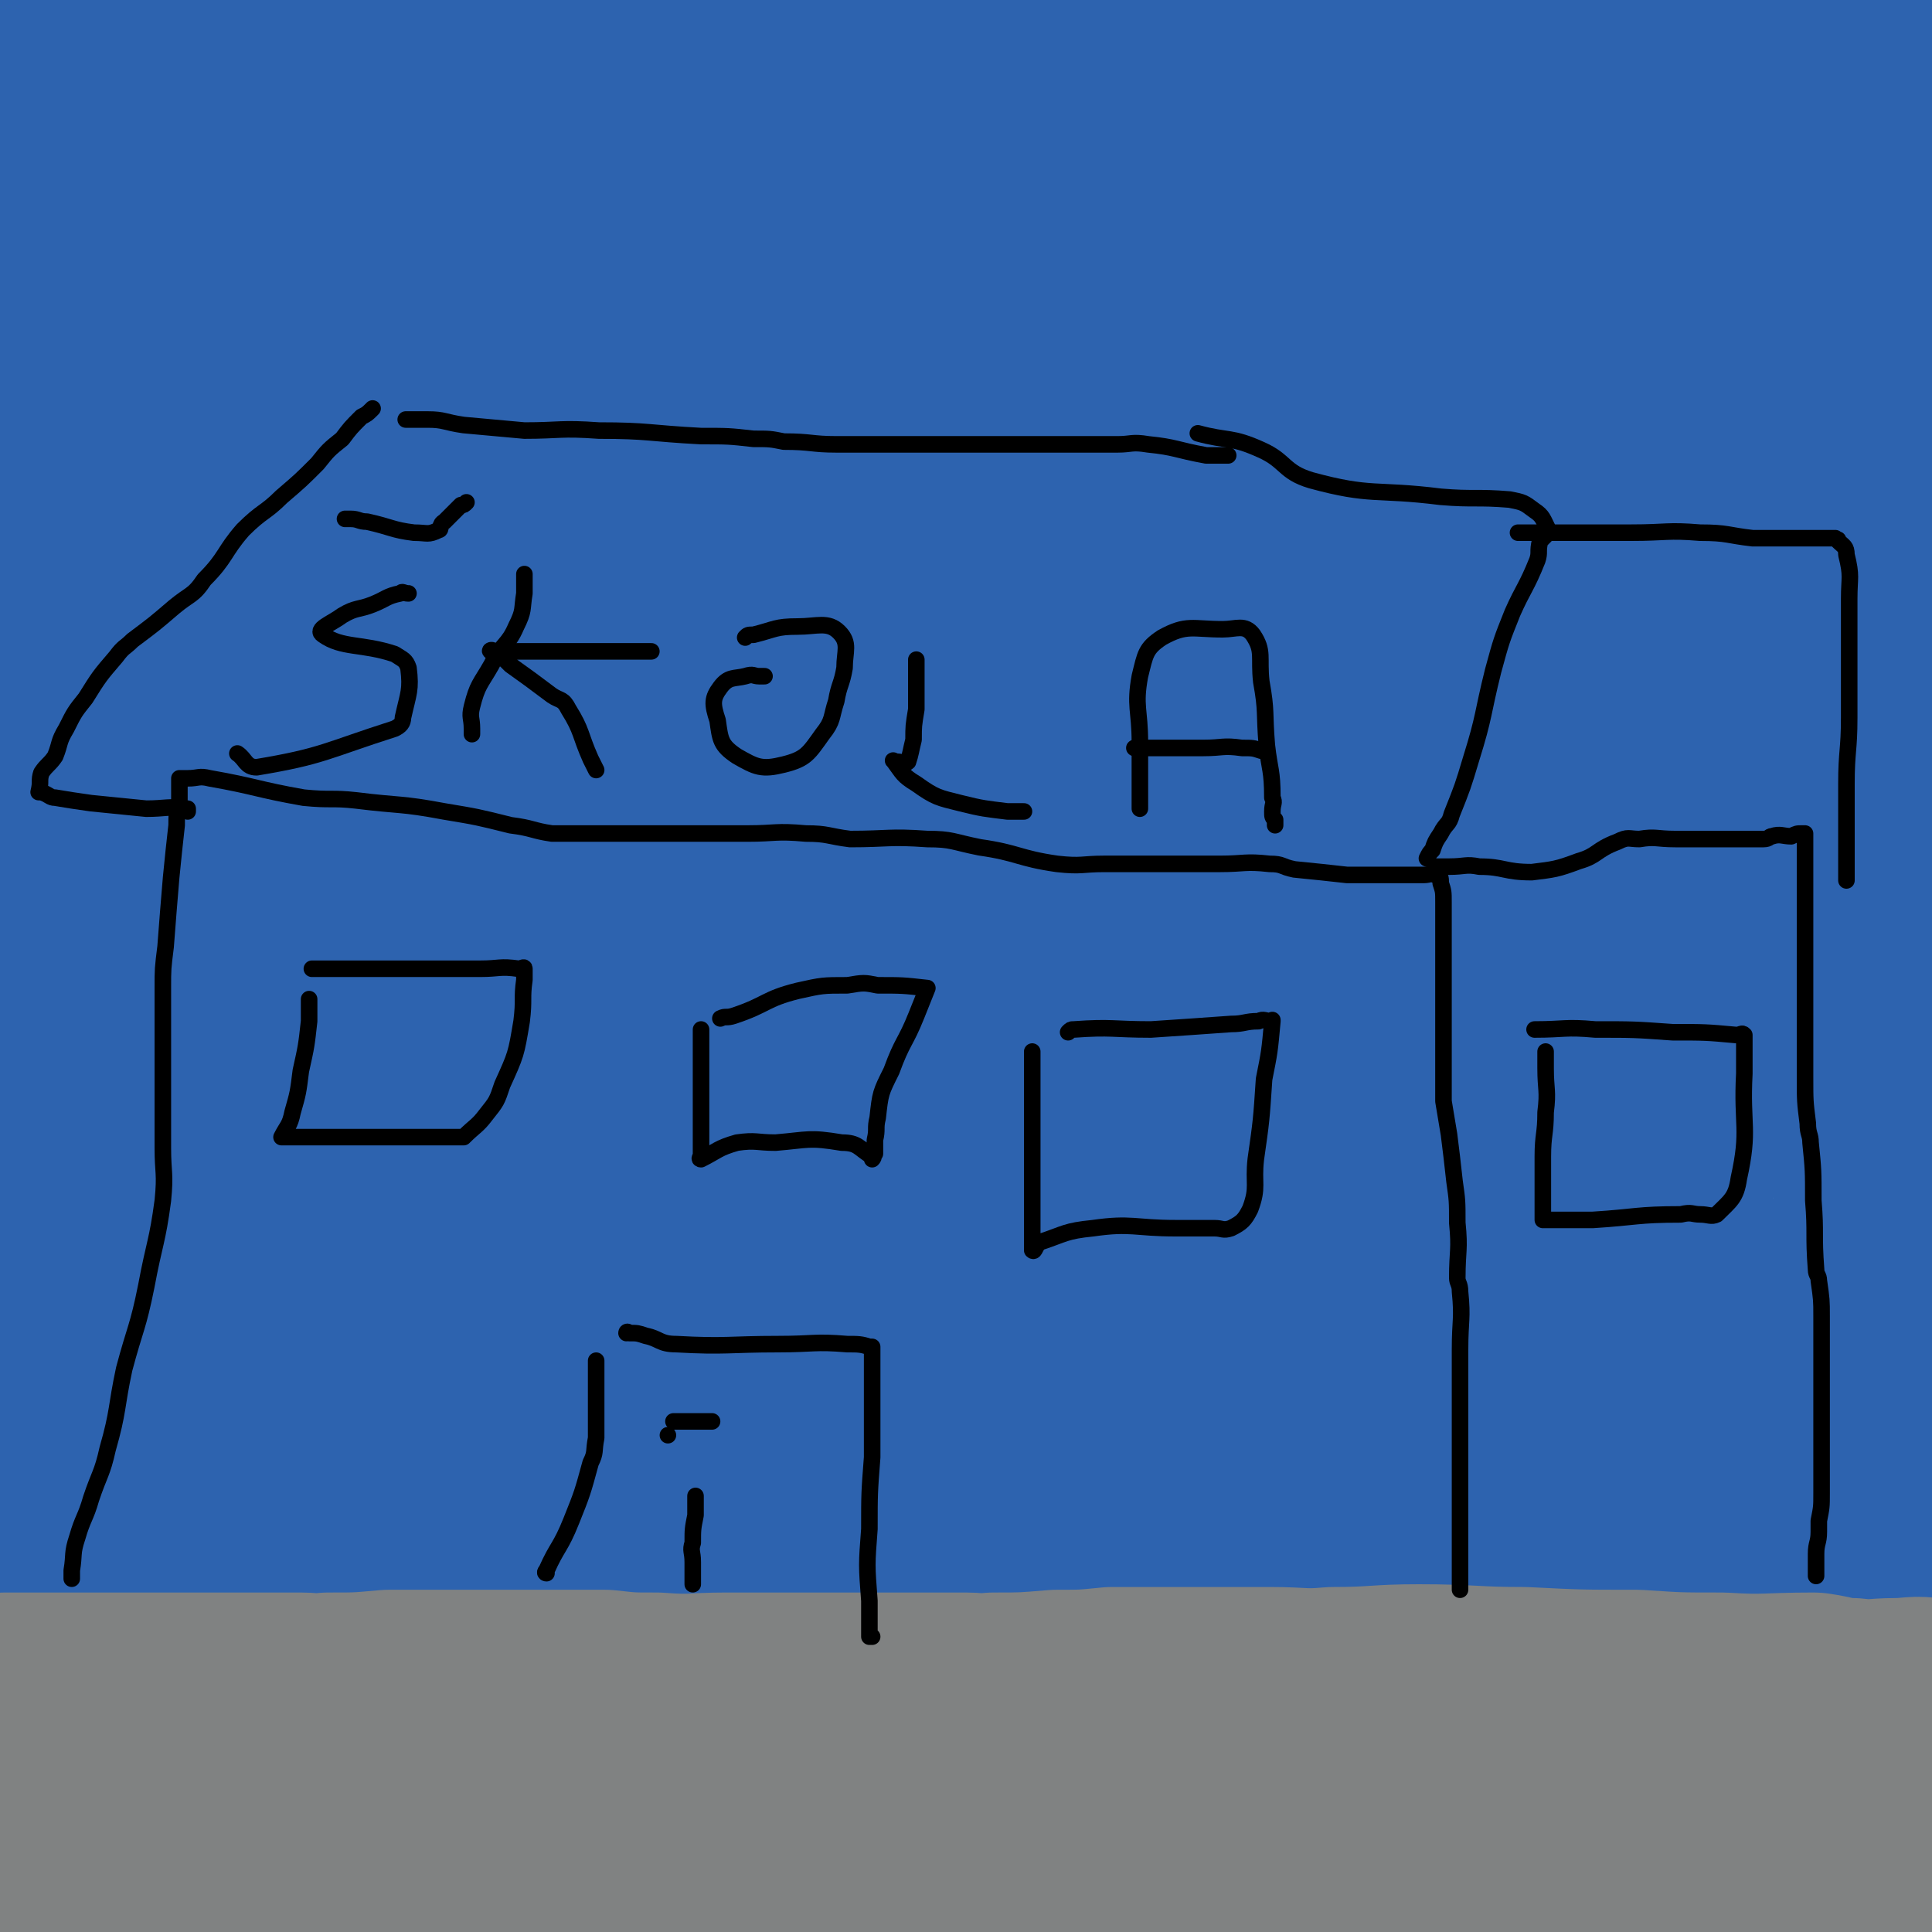 <svg viewBox='0 0 700 700' version='1.1' xmlns='http://www.w3.org/2000/svg' xmlns:xlink='http://www.w3.org/1999/xlink'><g fill='none' stroke='#2D63AF' stroke-width='80' stroke-linecap='round' stroke-linejoin='round'><path d='M675,567c0,0 0,0 0,0 0,0 0,0 0,0 0,0 0,0 0,0 0,0 0,0 0,0 0,0 0,0 0,0 -3,0 -3,0 -6,0 -15,2 -15,3 -30,5 -44,6 -44,8 -87,12 -76,8 -76,7 -151,12 -26,2 -26,1 -52,3 -47,5 -47,5 -94,11 -18,3 -18,3 -37,7 -14,2 -14,3 -28,5 -18,4 -18,5 -37,8 -16,3 -21,3 -32,4 -2,1 4,0 7,-1 56,-14 56,-17 113,-28 66,-13 66,-13 134,-21 63,-7 63,-6 127,-8 44,0 44,1 88,4 8,0 22,1 17,3 -17,5 -30,5 -60,9 -76,11 -77,10 -152,22 -124,18 -123,21 -247,37 -64,9 -64,6 -128,14 -20,2 -41,6 -39,6 2,0 24,-3 47,-6 28,-4 28,-4 56,-9 31,-4 31,-5 63,-9 30,-4 30,-4 60,-8 24,-3 24,-3 49,-6 12,-1 12,-1 25,-2 0,0 0,0 0,1 -56,7 -57,7 -114,14 -59,8 -59,6 -117,17 -26,5 -35,9 -51,15 -4,2 6,1 13,0 74,-6 74,-7 148,-13 57,-5 57,-7 113,-10 33,-2 33,0 66,-1 0,0 0,0 0,0 -42,5 -42,5 -84,10 -26,3 -26,3 -52,6 -26,4 -26,4 -51,8 -25,4 -56,8 -50,8 11,1 42,-2 84,-5 102,-6 102,-8 204,-13 45,-2 45,0 91,-1 6,0 14,0 13,0 -2,1 -9,0 -19,1 -32,2 -32,1 -64,5 -43,5 -43,7 -85,13 0,0 0,0 0,0 21,0 21,0 43,0 19,-1 19,-1 39,-2 44,-1 44,-1 87,-2 38,-1 38,-1 76,-2 16,0 16,0 32,0 18,1 18,1 36,1 9,1 9,-1 17,0 9,1 9,3 17,4 10,1 10,0 21,0 2,0 2,0 4,0 1,0 1,0 1,0 0,0 0,0 0,0 0,0 0,0 0,0 0,0 0,0 0,0 0,-1 0,-1 1,-2 0,-2 1,-2 1,-4 2,-10 2,-10 2,-20 1,-24 1,-24 0,-48 -1,-16 -2,-16 -3,-32 -1,-30 -1,-30 -1,-59 0,-36 0,-36 0,-71 0,-25 1,-25 0,-50 -1,-37 0,-37 -3,-73 -5,-42 -7,-41 -14,-83 -3,-23 -3,-23 -6,-46 -1,-10 -1,-10 -1,-20 0,-27 0,-27 0,-54 0,-25 -2,-25 -1,-51 1,-17 0,-18 3,-35 2,-8 4,-7 7,-14 2,-5 1,-5 3,-11 0,0 0,0 0,0 -3,0 -4,0 -7,0 -8,0 -8,-1 -16,0 -31,3 -31,2 -62,7 -47,8 -47,13 -94,20 -48,8 -49,8 -97,9 -33,1 -33,-1 -66,-4 -16,-2 -16,-2 -31,-5 -37,-8 -36,-12 -73,-18 -24,-3 -24,-1 -49,-2 -16,-1 -16,-1 -32,-2 -10,0 -10,0 -21,0 -16,0 -16,-1 -32,0 -15,1 -15,2 -31,3 -12,1 -12,0 -24,0 0,0 -1,-1 -1,0 -1,1 0,1 0,2 -3,8 -4,7 -7,15 -9,29 -9,29 -16,58 -7,32 -8,32 -11,64 -2,35 -3,35 0,70 5,55 8,55 15,111 6,40 7,40 10,80 2,24 1,24 2,49 0,23 0,23 0,45 0,10 0,10 0,19 0,19 0,19 0,38 0,22 0,22 0,44 0,18 0,18 0,35 0,1 -1,1 0,1 6,1 7,2 13,1 32,-4 32,-4 63,-12 42,-12 41,-16 83,-28 47,-13 48,-12 96,-22 28,-5 28,-3 57,-9 13,-2 13,-3 26,-7 41,-12 41,-13 81,-26 46,-14 46,-14 91,-28 13,-4 13,-5 27,-8 23,-7 23,-8 46,-12 15,-2 15,-1 30,1 7,0 12,-3 15,2 4,8 1,12 -2,23 -10,28 -9,30 -24,56 -15,23 -19,21 -38,42 -5,6 -8,7 -10,11 0,1 2,0 4,0 18,1 18,0 35,0 25,0 38,0 49,0 4,0 -9,0 -18,0 -56,5 -56,4 -112,11 -38,6 -38,7 -76,15 -1,0 -2,1 -1,1 28,-1 29,0 58,-4 63,-10 74,-11 126,-24 5,-1 -5,-5 -11,-6 -55,-1 -55,-1 -110,3 -89,6 -89,5 -178,16 -72,8 -72,11 -144,22 -52,8 -52,9 -104,15 -32,3 -32,1 -63,2 -10,1 -10,0 -20,0 -18,0 -18,1 -35,0 -2,0 -3,0 -3,-1 -1,-10 -2,-12 0,-22 3,-19 3,-19 9,-37 6,-16 11,-15 15,-31 3,-12 1,-12 1,-24 0,-16 -1,-16 -2,-32 -2,-27 -3,-27 -5,-53 -1,-30 0,-30 -1,-59 -1,-29 -1,-29 -1,-59 -1,-30 0,-30 -1,-61 -1,-32 -1,-32 -2,-64 0,-25 0,-25 0,-50 0,-20 0,-20 0,-39 0,-28 -1,-28 -1,-56 0,-25 -4,-26 0,-51 3,-17 7,-16 15,-32 '/><path d='M40,605c0,0 0,0 0,0 0,0 0,0 0,0 0,0 0,0 0,0 0,0 0,0 0,0 0,0 0,0 0,0 0,0 0,0 0,0 0,-1 0,-1 0,-2 -1,-8 0,-8 -1,-15 -3,-18 -3,-18 -7,-35 -4,-19 -5,-19 -9,-38 -5,-17 -7,-17 -9,-34 -5,-43 -4,-43 -5,-86 -1,-53 0,-53 0,-105 0,-18 0,-18 1,-37 1,-18 1,-18 2,-37 4,-51 5,-51 8,-103 2,-30 0,-30 1,-60 0,-5 -1,-6 0,-10 4,-16 -1,-21 10,-32 18,-19 22,-22 48,-27 39,-8 41,-1 82,-1 23,0 23,1 46,1 36,2 36,0 72,3 40,4 39,6 79,10 33,3 34,1 67,4 24,2 24,2 47,6 25,4 25,4 49,10 18,6 18,6 36,14 12,5 12,6 22,14 10,7 11,7 19,17 5,7 4,8 8,16 0,1 0,1 0,2 0,0 0,0 0,0 0,0 0,0 0,0 0,1 0,1 0,2 0,1 0,1 0,2 -1,9 1,10 -3,18 -11,30 -10,32 -27,59 -17,27 -20,25 -41,50 -38,44 -39,43 -77,87 -41,49 -38,52 -81,100 -26,30 -31,26 -57,57 -26,30 -28,30 -48,65 -17,30 -13,32 -25,65 -1,1 0,1 0,2 0,0 0,0 0,0 0,0 0,0 0,0 0,0 0,0 0,0 0,-2 0,-2 0,-3 -1,-3 0,-3 -2,-5 -4,-7 -3,-9 -10,-12 -20,-10 -23,-5 -44,-15 -31,-14 -40,-8 -61,-34 -32,-41 -30,-48 -44,-100 -15,-56 -11,-58 -14,-116 -1,-19 1,-19 7,-38 11,-38 13,-37 26,-75 11,-32 13,-31 22,-63 8,-28 8,-28 13,-57 2,-12 1,-12 1,-24 0,-21 1,-28 -2,-42 0,-3 -3,4 -4,8 -26,65 -33,63 -50,131 -24,101 -28,103 -33,208 -3,69 4,71 18,139 11,55 13,56 33,108 11,30 11,32 30,56 6,8 10,6 20,8 2,1 3,0 3,-2 5,-38 2,-39 7,-78 7,-67 2,-69 17,-135 14,-57 14,-59 40,-110 10,-20 23,-33 33,-32 7,1 4,18 2,36 -4,22 -4,23 -14,44 -45,90 -43,93 -97,177 -19,31 -42,47 -50,53 -5,4 10,-19 25,-33 79,-74 73,-86 163,-143 82,-52 90,-47 182,-76 16,-5 30,0 34,8 3,7 -8,14 -20,23 -38,28 -40,26 -80,52 -79,51 -84,46 -158,100 -9,7 -17,24 -8,22 71,-17 85,-27 168,-59 67,-25 65,-32 131,-57 26,-10 56,-15 55,-12 -3,5 -32,13 -63,28 -26,13 -26,13 -51,29 -61,37 -94,52 -121,77 -9,8 25,-4 48,-11 58,-19 58,-20 114,-41 57,-21 57,-21 113,-44 3,-1 6,-5 4,-5 -39,9 -44,10 -87,24 -21,7 -29,11 -41,17 -3,2 6,1 11,-1 16,-6 16,-6 31,-15 55,-31 58,-28 109,-64 13,-10 19,-15 18,-28 -1,-13 -12,-12 -22,-26 -22,-34 -28,-32 -42,-70 -11,-32 -3,-35 -9,-69 -1,-10 -1,-10 -4,-19 -8,-25 -11,-24 -18,-49 -4,-18 -3,-18 -4,-37 0,-6 2,-15 2,-11 1,18 1,28 1,55 1,50 0,50 3,99 4,72 7,72 12,144 2,23 1,23 1,46 0,4 0,4 0,8 0,0 0,0 0,0 0,-8 0,-8 0,-15 0,-12 -1,-13 1,-25 11,-69 11,-69 24,-138 8,-39 8,-39 19,-78 8,-26 8,-26 19,-51 8,-19 9,-19 19,-38 2,-5 2,-5 5,-9 1,-1 2,-3 2,-2 -4,13 -4,16 -11,31 -32,79 -35,77 -67,156 -25,63 -23,64 -46,127 -1,5 -3,10 -3,10 1,-1 3,-6 5,-13 4,-8 5,-8 8,-17 14,-43 13,-43 26,-86 32,-99 31,-100 65,-198 3,-9 13,-21 11,-16 -6,15 -13,28 -27,56 -29,56 -34,54 -60,111 -41,91 -34,94 -74,184 -5,11 -14,23 -17,19 -4,-7 1,-21 4,-41 19,-98 15,-100 40,-196 14,-50 26,-71 38,-97 3,-7 -2,16 -7,30 -10,28 -12,27 -22,55 -36,103 -34,105 -71,206 -1,2 -4,1 -3,-1 7,-35 8,-37 18,-73 20,-71 19,-71 41,-141 21,-64 26,-63 46,-128 6,-18 16,-36 7,-37 -15,-1 -28,16 -54,34 -28,19 -29,19 -55,41 -43,35 -43,35 -83,73 -99,96 -98,97 -195,195 -11,11 -25,26 -21,23 8,-5 22,-19 44,-38 60,-55 61,-54 121,-111 103,-98 99,-103 204,-198 23,-21 61,-37 52,-34 -14,5 -47,27 -97,49 -51,23 -53,17 -103,41 -48,23 -48,23 -92,52 -76,51 -73,55 -147,108 -24,17 -23,18 -48,33 -5,3 -17,7 -13,3 55,-44 69,-46 133,-98 58,-47 59,-47 111,-100 21,-21 42,-46 34,-48 -12,-3 -38,19 -75,38 -26,14 -26,15 -53,28 -24,13 -24,14 -49,26 -14,6 -27,13 -29,12 -2,-1 10,-8 20,-16 50,-43 56,-39 101,-85 7,-8 11,-23 3,-23 -22,-1 -32,10 -64,22 -20,7 -20,7 -39,15 -14,6 -15,5 -28,12 -4,2 -10,8 -7,7 27,-14 35,-17 66,-38 24,-16 39,-29 45,-36 3,-4 -14,7 -27,15 -20,12 -20,12 -39,24 -32,22 -50,32 -65,44 -5,4 13,-5 25,-11 47,-25 45,-28 92,-51 34,-18 47,-24 70,-32 6,-2 -5,7 -12,12 -79,55 -81,53 -159,108 -44,31 -69,45 -86,64 -6,8 20,-5 39,-11 25,-8 25,-8 50,-16 66,-20 100,-39 133,-41 13,-1 -20,19 -41,35 -51,40 -52,39 -103,78 -22,17 -23,16 -43,34 -8,6 -15,13 -14,15 0,2 8,-3 15,-8 35,-22 34,-23 68,-47 42,-28 58,-42 83,-56 7,-4 -9,11 -19,21 -15,16 -15,17 -31,32 -40,38 -41,38 -81,76 -14,13 -15,13 -29,27 -2,2 -4,7 -2,6 8,-4 11,-8 23,-16 48,-30 48,-31 97,-60 64,-37 81,-46 130,-70 7,-4 -9,6 -18,13 -48,39 -49,38 -95,79 -30,27 -30,28 -58,57 -27,27 -29,25 -52,54 -16,21 -39,54 -26,46 52,-29 76,-64 156,-120 77,-54 89,-57 159,-101 4,-3 -6,3 -11,7 -50,27 -52,23 -99,54 -72,46 -72,47 -139,99 -30,23 -57,42 -56,50 0,6 30,-9 58,-22 82,-41 82,-41 162,-87 89,-52 127,-84 175,-109 15,-8 -22,25 -49,42 -82,53 -90,42 -171,98 -55,38 -87,72 -101,89 -8,8 30,-19 59,-38 79,-52 81,-50 158,-104 37,-26 35,-28 69,-56 48,-39 75,-57 96,-78 7,-7 -20,11 -40,21 -66,34 -67,32 -132,67 -33,18 -33,18 -64,38 -27,17 -35,22 -52,37 -3,3 6,2 11,-1 59,-38 59,-38 116,-80 53,-40 51,-43 102,-84 18,-14 35,-26 36,-28 1,-2 -15,10 -31,19 -68,36 -70,33 -137,71 -22,12 -45,28 -41,28 5,1 31,-11 61,-26 28,-14 28,-15 55,-32 27,-16 27,-17 53,-34 40,-26 85,-51 81,-51 -5,0 -50,25 -100,50 -29,15 -28,16 -57,32 -48,26 -48,26 -95,53 -10,5 -22,10 -21,12 1,2 13,-1 26,-5 21,-7 21,-8 42,-18 57,-29 58,-29 114,-61 41,-23 75,-45 81,-50 3,-4 -33,14 -63,32 -69,40 -69,39 -135,83 -33,21 -32,22 -62,47 -26,21 -26,22 -51,45 '/></g>
<g fill='none' stroke='#808282' stroke-width='80' stroke-linecap='round' stroke-linejoin='round'><path d='M2,617c0,0 0,0 0,0 0,0 0,0 0,0 0,0 0,0 0,0 0,0 0,0 0,0 0,0 0,0 0,0 0,0 0,0 0,0 0,0 0,0 0,0 2,0 2,0 4,0 9,0 9,0 18,0 9,0 9,0 17,0 11,0 11,0 22,0 5,0 5,0 10,0 8,0 8,0 15,0 6,0 6,0 11,0 3,0 3,0 6,0 2,0 2,0 4,0 5,0 5,1 10,0 11,0 11,0 22,-1 17,0 17,0 33,0 13,0 13,0 26,0 9,0 9,0 19,0 9,1 9,1 19,1 13,1 13,0 25,0 8,0 8,0 17,0 9,0 9,0 19,0 14,0 14,0 28,0 11,0 11,0 23,0 5,0 5,1 10,0 11,0 11,0 23,-1 10,0 10,0 20,-1 10,0 10,0 19,0 11,0 11,0 23,0 7,0 7,0 15,0 12,0 12,1 23,0 16,0 16,-1 31,-1 19,0 19,1 38,1 20,1 20,1 41,1 15,1 15,1 31,1 16,1 16,0 33,0 7,1 7,2 14,2 8,1 8,0 16,0 6,0 7,-1 12,0 1,1 0,2 0,3 1,2 1,2 2,3 '/><path d='M696,660c0,0 0,0 0,0 0,0 0,0 0,0 0,0 0,0 0,0 0,0 0,0 0,0 0,0 0,0 0,0 0,0 0,0 0,0 0,0 0,0 0,0 -1,0 -2,0 -3,0 -7,2 -7,2 -15,4 -8,2 -8,3 -16,4 -18,3 -18,3 -36,4 -21,1 -21,0 -42,0 -28,0 -28,0 -56,0 -28,0 -28,0 -56,0 -27,0 -27,0 -54,0 -21,0 -21,0 -43,1 -21,0 -22,1 -43,3 -22,3 -22,4 -43,7 -11,2 -11,2 -22,3 -22,2 -22,2 -45,2 -20,1 -20,0 -40,0 -7,1 -7,1 -13,1 -10,1 -10,0 -20,0 -15,0 -15,1 -31,0 -13,0 -13,0 -27,0 -20,-1 -20,-1 -40,-3 -8,0 -8,0 -17,-1 -9,0 -9,1 -18,0 -5,0 -5,0 -10,-1 -1,0 -1,0 -1,-1 1,-1 1,-2 4,-3 15,-4 15,-4 32,-6 29,-2 29,-1 59,-2 22,0 22,0 45,-1 20,0 20,0 40,-1 17,-1 17,-1 33,-2 26,0 26,-1 51,0 34,2 34,4 67,6 33,1 33,0 67,0 33,1 33,0 67,0 28,0 28,0 56,0 24,1 24,1 48,2 11,1 11,2 21,2 37,3 37,1 73,4 17,1 17,2 34,4 '/></g>
<g fill='none' stroke='#000000' stroke-width='6' stroke-linecap='round' stroke-linejoin='round'><path d='M26,572c0,0 0,0 0,0 0,0 0,0 0,0 0,0 0,0 0,0 0,0 0,0 0,0 0,0 0,0 0,0 0,0 0,0 0,0 0,0 0,0 0,0 0,-1 0,-1 0,-3 1,-6 0,-6 2,-12 2,-7 3,-7 5,-14 3,-9 4,-9 6,-18 4,-14 3,-15 6,-29 4,-15 5,-15 8,-30 3,-16 4,-16 6,-31 1,-10 0,-10 0,-19 0,-11 0,-11 0,-21 0,-12 0,-12 0,-24 0,-7 0,-7 0,-13 0,-7 0,-7 1,-15 1,-13 1,-13 2,-25 1,-10 1,-10 2,-19 0,-4 0,-4 1,-8 0,-1 0,-1 0,-1 0,-3 0,-3 0,-5 0,-2 0,-2 0,-3 0,0 0,0 0,0 2,0 2,0 3,0 4,0 4,-1 8,0 17,3 17,4 34,7 10,1 10,0 19,1 16,2 16,1 32,4 12,2 12,2 24,5 8,1 8,2 15,3 10,0 10,0 20,0 11,0 11,0 22,0 14,0 14,0 29,0 10,0 10,-1 21,0 8,0 8,1 16,2 14,0 14,-1 28,0 9,0 9,1 19,3 14,2 14,4 28,6 9,1 9,0 17,0 9,0 9,0 19,0 11,0 11,0 23,0 9,0 9,-1 18,0 5,0 4,1 9,2 10,1 10,1 19,2 6,0 6,0 12,0 5,0 5,0 10,0 2,0 2,0 3,0 2,0 2,0 3,0 2,0 3,-1 4,0 2,0 2,1 2,3 1,3 1,3 1,7 0,6 0,6 0,12 0,5 0,5 0,9 0,9 0,9 0,18 0,6 0,6 0,12 0,11 0,11 0,21 1,6 1,6 2,12 1,8 1,8 2,17 1,7 1,7 1,15 1,10 0,10 0,20 0,2 1,2 1,5 1,10 0,10 0,21 0,7 0,7 0,15 0,8 0,8 0,15 0,2 0,2 0,5 0,2 0,2 0,4 0,4 0,4 0,8 0,7 0,7 0,14 0,2 0,2 0,4 0,3 0,3 0,7 0,6 0,6 0,11 0,2 0,2 0,3 0,0 0,0 0,0 0,1 0,1 0,1 '/><path d='M520,314c0,0 0,0 0,0 0,0 0,0 0,0 0,0 0,0 0,0 0,0 0,0 0,0 0,0 0,0 0,0 0,0 0,0 0,0 0,0 0,0 0,0 3,0 3,0 5,0 6,0 6,-1 11,0 9,0 9,2 19,2 8,-1 9,-1 17,-4 7,-2 6,-4 14,-7 4,-2 4,-1 8,-1 6,-1 6,0 13,0 9,0 9,0 18,0 7,0 7,0 14,0 2,0 2,-1 3,-1 3,-1 4,0 7,0 2,-1 2,-1 4,-1 0,0 0,0 0,0 0,0 0,0 0,0 0,0 0,0 0,0 1,0 1,0 1,0 0,0 0,0 0,0 0,0 0,0 0,0 0,0 0,0 0,0 0,0 0,0 0,0 0,1 0,1 0,1 0,3 0,3 0,5 0,5 0,5 0,9 0,7 0,7 0,14 0,8 0,8 0,15 0,4 0,4 0,8 0,18 0,18 0,36 0,9 0,9 1,17 0,4 1,4 1,7 1,10 1,10 1,21 1,12 0,12 1,25 0,2 1,2 1,4 1,7 1,7 1,13 0,14 0,14 0,27 0,7 0,7 0,15 0,1 0,1 0,2 0,5 0,5 0,10 0,5 0,5 0,10 0,5 0,5 -1,10 0,2 0,2 0,4 0,4 -1,4 -1,8 0,4 0,4 0,8 0,0 0,0 0,0 0,0 0,0 0,0 '/><path d='M135,148c0,0 0,0 0,0 0,0 0,0 0,0 0,0 0,0 0,0 0,0 0,0 0,0 0,0 0,0 0,0 0,0 0,0 0,0 0,0 0,0 0,0 -2,2 -2,2 -4,3 -4,4 -4,4 -7,8 -5,4 -5,4 -9,9 -6,6 -6,6 -13,12 -6,6 -7,5 -14,12 -7,8 -6,10 -14,18 -4,6 -5,5 -11,10 -7,6 -7,6 -15,12 -3,3 -3,2 -6,6 -6,7 -6,7 -11,15 -4,5 -4,5 -7,11 -3,5 -2,5 -4,10 -2,3 -3,3 -5,6 -1,3 0,3 -1,7 0,0 0,0 0,0 0,0 0,0 0,0 1,0 1,0 1,0 3,1 3,2 5,2 6,1 6,1 13,2 10,1 10,1 20,2 7,0 8,-1 15,0 0,0 0,0 0,1 '/><path d='M147,152c0,0 0,0 0,0 0,0 0,0 0,0 0,0 0,0 0,0 0,0 0,0 0,0 0,0 0,0 0,0 0,0 0,0 0,0 0,0 0,0 0,0 0,0 0,0 1,0 3,0 3,0 7,0 6,0 6,1 13,2 11,1 11,1 22,2 13,0 13,-1 27,0 18,0 18,1 37,2 10,0 10,0 19,1 6,0 6,0 11,1 10,0 10,1 19,1 13,0 13,0 27,0 11,0 11,0 23,0 17,0 17,0 35,0 9,0 9,0 17,0 5,0 5,-1 11,0 10,1 10,2 21,4 4,0 4,0 8,0 '/><path d='M517,311c0,0 0,0 0,0 0,0 0,0 0,0 0,0 0,0 0,0 0,0 0,0 0,0 0,0 0,0 0,0 0,0 0,0 0,0 0,0 0,0 0,0 0,0 0,0 0,0 1,-2 1,-2 2,-3 1,-3 1,-3 3,-6 2,-4 3,-3 4,-7 4,-10 4,-10 7,-20 5,-16 4,-16 8,-32 3,-11 3,-11 7,-21 4,-9 5,-9 9,-19 1,-3 0,-3 1,-7 1,-1 1,-1 2,-2 0,0 0,-1 0,-1 1,-1 1,-1 1,-1 0,0 0,0 0,0 -2,-4 -2,-5 -5,-7 -4,-3 -4,-3 -9,-4 -12,-1 -13,0 -25,-1 -24,-3 -25,0 -47,-6 -10,-3 -9,-7 -18,-11 -11,-5 -12,-3 -23,-6 '/><path d='M550,193c0,0 0,0 0,0 0,0 0,0 0,0 0,0 0,0 0,0 0,0 0,0 0,0 0,0 0,0 0,0 0,0 0,0 0,0 0,0 0,0 0,0 1,0 1,0 2,0 5,0 5,0 9,0 5,0 5,0 11,0 9,0 9,0 19,0 13,0 13,-1 25,0 10,0 10,1 19,2 7,0 7,0 14,0 4,0 4,0 7,0 2,0 2,0 5,0 1,0 1,0 3,0 1,0 1,0 1,0 1,1 1,0 1,1 2,2 3,2 3,5 2,8 1,8 1,16 0,11 0,11 0,21 0,11 0,11 0,22 0,12 -1,12 -1,24 0,3 0,3 0,5 0,2 0,2 0,5 0,9 0,9 0,18 0,3 0,3 0,7 '/><path d='M148,215c0,0 0,0 0,0 0,0 0,0 0,0 0,0 0,0 0,0 0,0 0,0 0,0 0,0 0,0 0,0 0,0 0,0 0,0 0,0 0,0 0,0 -2,0 -2,-1 -3,0 -5,1 -5,2 -10,4 -5,2 -6,1 -11,4 -4,3 -10,5 -7,7 7,5 14,3 26,7 3,2 4,2 5,5 1,8 0,9 -2,18 0,2 -1,3 -3,4 -25,8 -26,10 -50,14 -4,0 -4,-3 -7,-5 '/><path d='M125,188c0,0 0,0 0,0 0,0 0,0 0,0 0,0 0,0 0,0 0,0 0,0 0,0 0,0 0,0 0,0 1,0 1,0 2,0 3,0 3,1 6,1 9,2 9,3 17,4 5,0 5,1 9,-1 1,0 0,-2 2,-3 3,-3 3,-3 6,-6 1,0 1,0 2,-1 '/><path d='M190,208c0,0 0,0 0,0 0,0 0,0 0,0 0,0 0,0 0,0 0,0 0,0 0,0 0,0 0,0 0,1 0,3 0,3 0,6 -1,6 0,6 -3,12 -3,7 -5,6 -9,14 -4,7 -5,7 -7,15 -1,4 0,4 0,8 0,1 0,1 0,2 '/><path d='M236,236c0,0 0,0 0,0 0,0 0,0 0,0 0,0 0,0 0,0 0,0 0,0 0,0 0,0 0,0 0,0 -3,0 -3,0 -6,0 -5,0 -5,0 -11,0 -8,0 -8,0 -16,0 -13,0 -14,0 -25,0 -1,0 0,-1 1,0 3,2 3,2 6,5 7,5 7,5 15,11 3,2 4,1 6,5 5,8 4,9 8,18 1,2 1,2 2,4 0,0 0,0 0,0 '/><path d='M277,245c0,0 0,0 0,0 0,0 0,0 0,0 0,0 0,0 0,0 0,0 0,0 0,0 0,0 0,0 0,0 0,0 0,0 0,0 -1,0 -1,0 -2,0 -2,0 -2,-1 -5,0 -4,1 -6,0 -9,4 -3,4 -3,6 -1,12 1,7 1,9 7,13 7,4 9,5 17,3 8,-2 9,-4 14,-11 4,-5 3,-6 5,-12 1,-6 2,-6 3,-12 0,-6 2,-9 -2,-13 -4,-4 -8,-2 -15,-2 -8,0 -8,1 -16,3 -2,0 -2,0 -3,1 '/><path d='M332,239c0,0 0,0 0,0 0,0 0,0 0,0 0,0 0,0 0,0 0,0 0,0 0,0 0,0 0,0 0,0 0,0 0,0 0,0 0,0 0,0 0,0 0,3 0,3 0,6 0,6 0,6 0,12 -1,6 -1,6 -1,11 -1,4 -1,5 -2,8 -1,1 -2,0 -4,0 -1,0 -2,-1 -1,0 3,4 3,5 8,8 7,5 8,5 16,7 8,2 9,2 17,3 3,0 3,0 6,0 0,0 0,0 0,0 '/><path d='M413,293c0,0 0,0 0,0 0,0 0,0 0,0 0,0 0,0 0,0 0,-1 0,-1 0,-2 0,-4 0,-4 0,-7 0,-8 0,-8 0,-15 0,-12 -2,-13 0,-24 2,-8 2,-10 8,-14 9,-5 11,-3 22,-3 5,0 8,-2 11,2 4,6 2,8 3,17 2,11 1,11 2,23 1,9 2,9 2,19 1,2 0,2 0,5 0,2 0,2 1,3 0,1 0,1 0,2 '/><path d='M411,271c0,0 0,0 0,0 0,0 0,0 0,0 0,0 0,0 0,0 0,0 0,0 0,0 0,0 0,0 0,0 0,0 0,0 0,0 0,0 0,0 0,0 2,0 2,0 3,0 6,0 6,0 12,0 5,0 5,0 10,0 7,0 7,-1 14,0 4,0 4,0 7,1 '/><path d='M216,493c0,0 0,0 0,0 0,0 0,0 0,0 0,3 0,3 0,6 0,4 0,4 0,8 0,7 0,7 0,14 -1,5 0,5 -2,9 -3,11 -3,11 -7,21 -4,10 -5,9 -9,18 -1,1 0,1 0,1 '/><path d='M227,483c0,0 0,0 0,0 0,0 0,0 0,0 0,0 0,0 0,0 0,0 0,0 0,0 0,0 0,0 0,0 0,0 0,0 0,0 0,0 0,0 0,0 0,0 0,-1 1,0 3,0 3,0 6,1 5,1 5,3 11,3 18,1 19,0 37,0 13,0 13,-1 25,0 4,0 5,0 8,1 1,0 1,0 1,0 0,3 0,3 0,6 0,2 0,2 0,5 0,15 0,15 0,29 -1,13 -1,13 -1,26 -1,13 -1,13 0,26 0,6 0,6 0,13 0,0 0,0 1,0 '/><path d='M374,381c0,0 0,0 0,0 0,0 0,0 0,0 0,0 0,0 0,0 0,0 0,0 0,0 0,1 0,1 0,3 0,10 0,10 0,20 0,9 0,9 0,18 0,10 0,10 0,20 0,5 0,7 0,11 1,1 1,-2 3,-3 9,-3 9,-4 19,-5 14,-2 15,0 30,0 7,0 7,0 14,0 3,0 3,1 6,0 4,-2 5,-3 7,-7 3,-8 1,-9 2,-18 2,-14 2,-14 3,-29 2,-10 2,-10 3,-21 0,0 0,0 0,0 0,-1 0,0 0,0 -3,0 -3,-1 -5,0 -5,0 -5,1 -10,1 -14,1 -14,1 -29,2 -14,0 -14,-1 -28,0 -1,0 -1,0 -2,1 '/><path d='M254,373c0,0 0,0 0,0 0,0 0,0 0,0 0,0 0,0 0,0 0,0 0,0 0,0 0,0 0,0 0,0 0,0 0,0 0,0 0,3 0,3 0,7 0,6 0,6 0,12 0,6 0,6 0,12 0,8 0,8 0,15 0,0 -1,1 0,1 6,-3 6,-4 13,-6 7,-1 7,0 14,0 12,-1 12,-2 24,0 6,0 6,2 11,5 0,0 -1,0 0,0 0,1 0,1 0,1 1,-1 0,-1 1,-2 0,-2 0,-2 0,-5 1,-4 0,-4 1,-8 1,-9 1,-9 5,-17 4,-11 5,-10 9,-20 2,-5 2,-5 4,-10 0,0 0,0 0,0 -9,-1 -9,-1 -18,-1 -5,-1 -5,-1 -11,0 -9,0 -9,0 -18,2 -12,3 -11,5 -23,9 -3,1 -3,0 -5,1 '/><path d='M112,362c0,0 0,0 0,0 0,0 0,0 0,0 0,0 0,0 0,0 0,0 0,0 0,0 0,4 0,4 0,8 -1,9 -1,9 -3,18 -1,8 -1,8 -3,15 -1,5 -2,5 -4,9 0,0 0,0 0,0 3,0 4,0 8,0 5,0 5,0 10,0 11,0 11,0 23,0 10,0 10,0 20,0 2,0 2,0 4,0 0,0 0,0 1,0 4,-4 5,-4 8,-8 4,-5 4,-5 6,-11 5,-11 5,-11 7,-23 1,-8 0,-8 1,-15 0,-2 0,-3 0,-4 0,-1 -1,0 -2,0 -7,-1 -7,0 -14,0 -21,0 -21,0 -42,0 -10,0 -10,0 -19,0 '/><path d='M252,542c0,0 0,0 0,0 0,0 0,0 0,0 0,0 0,0 0,0 0,0 0,0 0,0 0,0 0,0 0,0 0,0 0,0 0,0 0,0 0,0 0,0 0,4 0,4 0,7 -1,5 -1,5 -1,10 -1,3 0,3 0,7 0,3 0,3 0,7 0,0 0,0 0,0 0,1 0,1 0,1 '/><path d='M242,520c0,0 0,0 0,0 0,0 0,0 0,0 0,0 0,0 0,0 0,0 0,0 0,0 0,0 0,0 0,0 0,0 0,0 0,0 '/><path d='M244,515c0,0 0,0 0,0 0,0 0,0 0,0 0,0 0,0 0,0 0,0 0,0 0,0 0,0 0,0 0,0 0,0 0,0 0,0 3,0 3,0 7,0 3,0 3,0 7,0 '/><path d='M560,381c0,0 0,0 0,0 0,0 0,0 0,0 0,0 0,0 0,0 0,3 0,3 0,6 0,8 1,8 0,16 0,8 -1,8 -1,16 0,10 0,10 0,20 0,1 0,2 0,3 0,0 1,0 2,0 8,0 8,0 16,0 16,-1 16,-2 32,-2 4,-1 4,0 7,0 3,0 4,1 6,0 5,-5 7,-6 8,-13 4,-18 1,-19 2,-38 0,-7 0,-7 0,-14 0,0 0,0 0,0 -1,-1 -1,0 -3,0 -11,-1 -11,-1 -23,-1 -14,-1 -14,-1 -28,-1 -11,-1 -11,0 -22,0 '/></g>
</svg>
